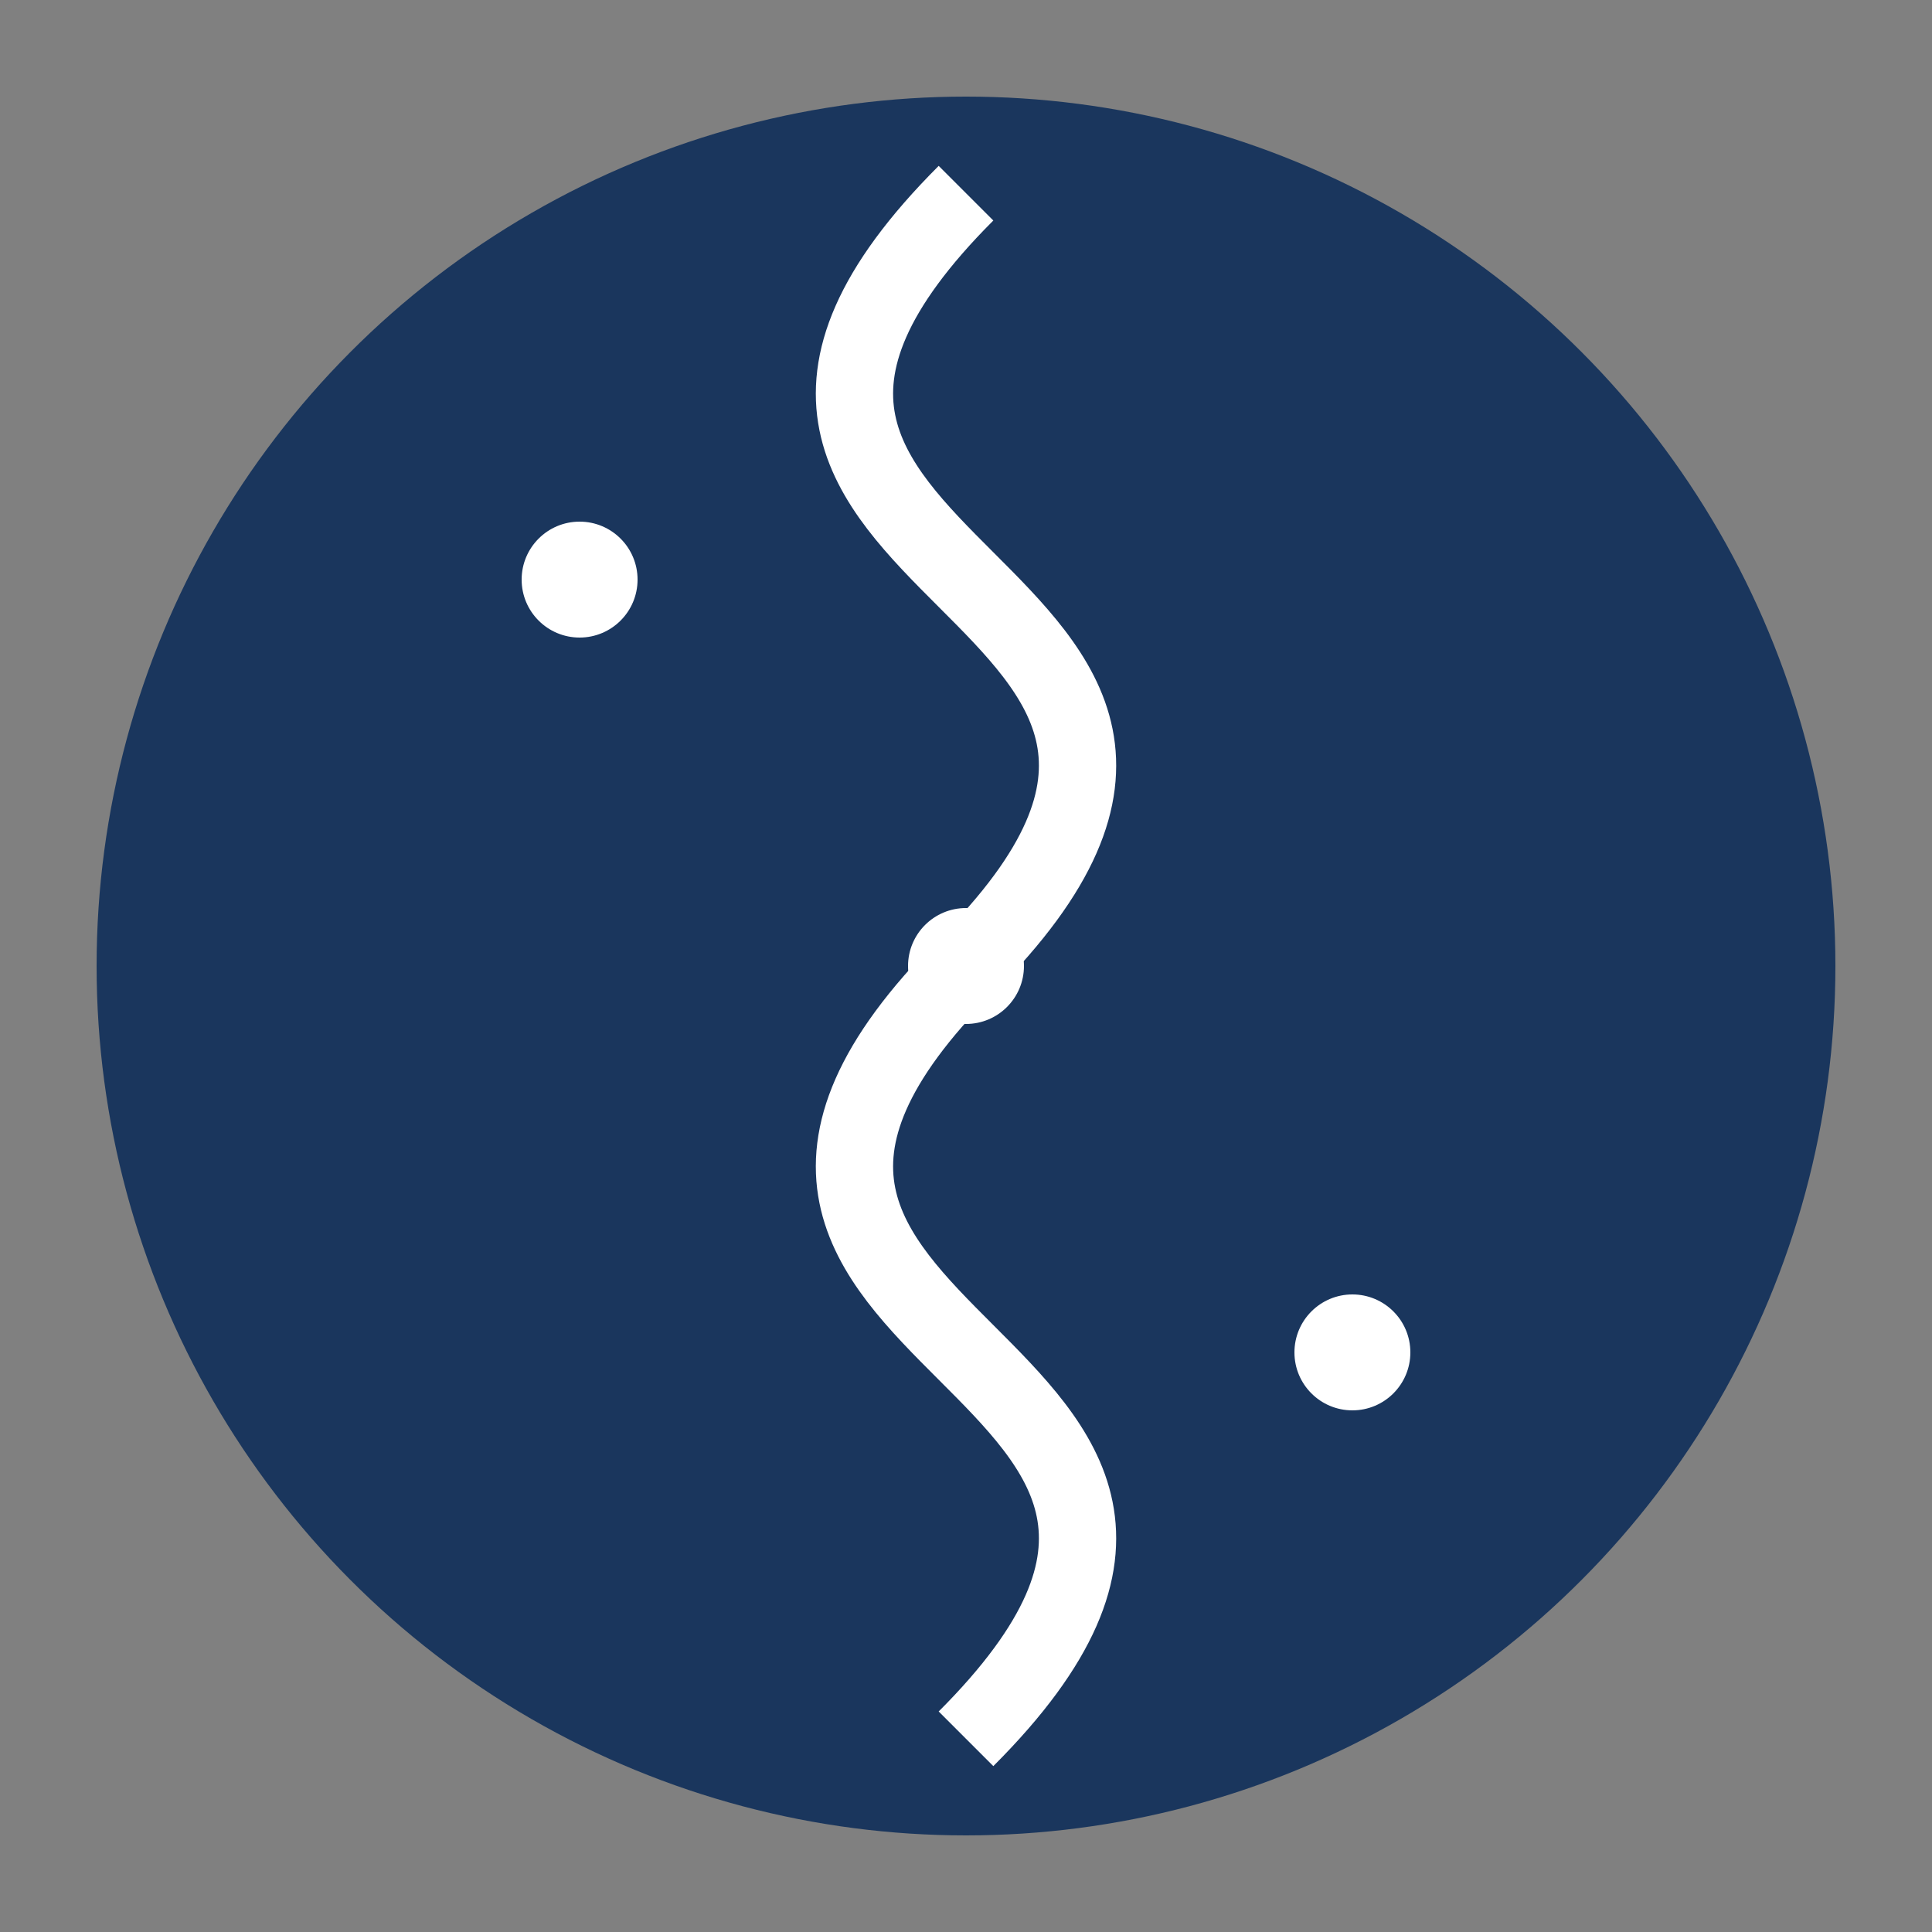 <svg xmlns="http://www.w3.org/2000/svg" viewBox="0 0 100 100">
  <rect x="0" y="0" width="100" height="100" fill="#808080" stroke="none"/>
  <circle cx="50" cy="50" r="45" fill="#1a365d"/>
  <path d="M50 10 C30 30, 70 30, 50 50 C30 70, 70 70, 50 90" stroke="white" stroke-width="4" fill="none"/>
  <circle cx="50" cy="50" r="3" fill="white"/>
  <circle cx="30" cy="30" r="3" fill="white"/>
  <circle cx="70" cy="70" r="3" fill="white"/>
</svg>

